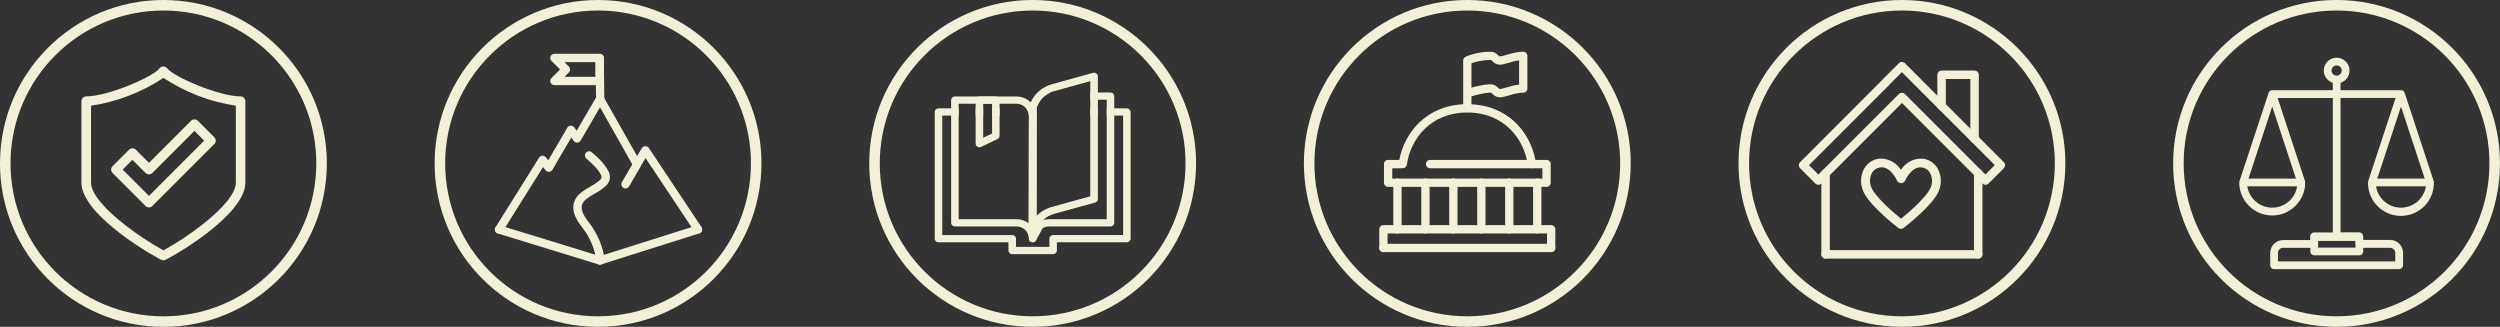 <svg xmlns="http://www.w3.org/2000/svg" id="Layer_2" viewBox="0 0 890.39 116.4"><rect x="0" y="0" width="890.39" height="116.4" fill="#333333" stroke="none"/><defs><style>.cls-1{fill:none;stroke-width:3.75px;}.cls-1,.cls-2{stroke:#f2f0d9;stroke-miterlimit:10;}.cls-3,.cls-2{fill:#f2f0d9;}.cls-2{stroke-width:.75px;}</style></defs><g id="Layer_1-2"><path id="Path_1229" class="cls-1" d="M114.53,58.21c0-31.11-25.21-56.33-56.32-56.34C27.1,1.87,1.88,27.09,1.87,58.2c0,31.11,25.21,56.33,56.32,56.34h.01c31.11,0,56.32-25.22,56.32-56.32"></path><path id="Path_1232" class="cls-3" d="M58.2,92.72c-.14,0-.29-.02-.43-.06-1.28-.33-28.77-15.67-28.77-27.61v-29.02c0-.94.76-1.7,1.7-1.7h0c7.71,0,23.96-7.01,26.11-9.99.61-.76,1.72-.89,2.48-.28.1.08.2.18.28.28,2.15,2.97,18.42,9.99,26.11,9.99.94,0,1.7.76,1.7,1.7h0v29.02c0,11.94-27.48,27.28-28.77,27.61-.14.04-.28.06-.42.06M32.42,37.65v27.41c0,3.64,4.33,9.02,12.19,15.13,4.3,3.35,8.85,6.35,13.62,8.98,4.75-2.64,9.3-5.64,13.58-8.98,7.87-6.11,12.19-11.49,12.19-15.13v-27.41c-9.21-1.39-18.02-4.77-25.79-9.91-7.77,5.14-16.58,8.52-25.79,9.91"></path><path id="Path_1234" class="cls-3" d="M53.05,73.87c-.45,0-.88-.18-1.2-.5l-11.77-11.77c-.66-.66-.66-1.74,0-2.4l5.89-5.89c.66-.66,1.74-.66,2.4,0,0,0,0,0,0,0l4.69,4.69,14.99-14.99c.66-.66,1.74-.66,2.4,0l5.89,5.89c.66.66.66,1.74,0,2.4,0,0,0,0,0,0l-22.08,22.08c-.32.32-.75.5-1.2.5M43.68,60.4l9.37,9.37,19.67-19.67-3.48-3.48-14.99,14.99c-.66.66-1.74.66-2.4,0l-4.69-4.69-3.48,3.48Z"></path><g id="Group_134"><path id="Path_959" class="cls-3" d="M177.74,83.21c-.82,0-1.48-.67-1.48-1.49,0-.28.08-.55.23-.78l15.5-24.78c.43-.69,1.35-.91,2.04-.47.14.09.27.2.37.33l.86,1.08,6.79-11.6c.41-.71,1.32-.94,2.03-.53.18.11.34.25.46.42l.84,1.19,7.03-12.07c.27-.46.75-.74,1.28-.74h.01c.53,0,1.02.29,1.28.75l11.91,21.04,1.71-2.78c.26-.43.73-.7,1.24-.71h.03c.5,0,.96.25,1.24.66l18.73,28.16c.44.69.24,1.61-.45,2.05-.67.43-1.56.25-2.02-.41l-17.44-26.23-1.81,2.95c-.27.44-.75.71-1.26.71h-.03c-.52,0-1.01-.3-1.26-.75l-11.87-20.99-6.89,11.83c-.25.44-.71.71-1.22.74-.51.03-.99-.21-1.28-.62l-.84-1.19-6.73,11.48c-.41.71-1.32.94-2.03.53-.16-.09-.3-.21-.41-.36l-.9-1.13-14.39,23c-.27.43-.75.7-1.26.7"></path><path id="Path_960" class="cls-3" d="M213.76,36.58c-.81,0-1.47-.65-1.48-1.46l-.19-14.45c-.01-.82.64-1.49,1.46-1.5,0,0,0,0,0,0h.02c.81,0,1.47.65,1.48,1.46l.19,14.45c.01.82-.64,1.49-1.46,1.5,0,0,0,0,0,0h-.02Z"></path><path id="Path_961" class="cls-3" d="M213.57,30.32h-16.11c-.82,0-1.48-.67-1.48-1.48,0-.39.16-.77.43-1.05l3.06-3.05-3.06-3.05c-.58-.58-.58-1.52,0-2.1.28-.28.66-.43,1.05-.43h16.11c.82,0,1.48.66,1.48,1.48v8.21c0,.82-.66,1.48-1.48,1.48M201.04,27.36h11.04v-5.24h-11.04l1.57,1.57c.58.58.58,1.52,0,2.1,0,0,0,0,0,0l-1.57,1.57Z"></path><path id="Path_962" class="cls-3" d="M222.78,67.11c-.82,0-1.48-.67-1.48-1.49,0-.26.07-.52.2-.74l3.89-6.7c.41-.71,1.32-.95,2.03-.54.71.41.95,1.32.54,2.03l-3.89,6.7c-.27.46-.75.74-1.28.74"></path><path id="Path_963" class="cls-3" d="M213.66,94.25c-.15,0-.29-.02-.44-.06l-35.93-11.04c-.78-.25-1.21-1.09-.96-1.87.25-.77,1.06-1.2,1.83-.97l35.48,10.9,34.48-10.9c.78-.26,1.62.17,1.87.94.26.78-.17,1.62-.94,1.87-.01,0-.02,0-.04.01l-34.92,11.04c-.14.05-.3.07-.45.07"></path><path id="Path_964" class="cls-3" d="M213.66,94.25h-.08c-.82-.04-1.45-.74-1.4-1.56.16-3.01-2.16-8.24-4.35-11.05-1.84-2.37-4.62-5.94-3.32-9.76.5-1.33,1.36-2.48,2.5-3.33,1.03-.79,2.12-1.5,3.26-2.12,1.2-.63,2.32-1.39,3.35-2.27.26-.22.47-.5.61-.81.04-.49-.1-.99-.39-1.39-1.13-2.08-3.01-3.77-4.99-5.46-.62-.53-.7-1.47-.17-2.09s1.47-.7,2.09-.17c2.12,1.8,4.3,3.77,5.67,6.3,1.31,1.83.97,4.37-.79,5.78-1.19,1.05-2.5,1.95-3.9,2.68-1,.54-1.96,1.16-2.87,1.85-.69.5-1.23,1.19-1.55,1.98-.78,2.3,1.32,5.01,2.85,6.99,2.14,2.75,5.2,8.8,4.97,13.04-.04.79-.69,1.4-1.48,1.4"></path></g><path id="Path_1229-2" class="cls-1" d="M269.33,58.21c0-31.11-25.21-56.33-56.32-56.34-31.11,0-56.33,25.21-56.34,56.32,0,31.11,25.21,56.33,56.32,56.34h.01c31.11,0,56.32-25.22,56.32-56.32"></path><g id="Layer_1-2"><path class="cls-3" d="M353.33,38.59v2.59h2.68v-2.59h-2.68ZM401.34,38.59h-7.17v2.59h5.84v42.52h-24.91c-.74,0-1.35.59-1.35,1.3v2.93h-11.9v-2.93c0-.71-.61-1.29-1.35-1.29h-24.91v-42.53h5.84v-2.59h-7.19c-.74,0-1.33.57-1.33,1.29v45.12c0,.71.59,1.29,1.33,1.29h24.92v2.94c0,.71.59,1.29,1.33,1.29h14.59c.74,0,1.33-.57,1.33-1.29v-2.94h24.91c.74,0,1.35-.57,1.35-1.29v-45.12c0-.71-.61-1.29-1.35-1.29ZM391.02,38.59h-2.7v2.59h2.7v-2.59ZM369.14,38.59h-3.67c.59.71.96,1.61.99,2.59h2.68v-2.55h-.01s.01-.03.01-.04ZM347.49,38.59v2.59h2.68v-2.59h-2.68Z"></path><path class="cls-3" d="M367.8,86.29c-.68,0-1.25-.49-1.33-1.15l-.15-1.24c-.08-.68.41-1.31,1.11-1.42.71-.11,1.38.32,1.53.99.12.51.18,1.03.18,1.53,0,.69-.55,1.25-1.26,1.29h-.08,0Z"></path><path class="cls-3" d="M368.99,39.9c-.07-.34-.16-.66-.29-.97-.03-.13-.09-.24-.13-.35-.35-.8-.86-1.51-1.48-2.13-1.29-1.3-3.12-2.1-5.13-2.1h-21.88c-.74,0-1.33.57-1.33,1.29v43.71c0,.71.59,1.3,1.33,1.3h21.88c2.07,0,3.81,1.32,4.35,3.24,0,.03.01.06.01.08h0s.01.06.01.07c.03.13.09.25.16.36.23.39.67.64,1.14.64.04,0,.1-.01.14-.01.38-.04.71-.22.93-.5,0,0,.01-.03.03-.03.16-.21.25-.46.25-.74v-3.32s.01-.73.01-.73l.13-38.42v-.11c-.01-.43-.06-.87-.14-1.27ZM361.96,78.06h-20.53v-41.11h20.53c1.42,0,2.68.64,3.51,1.64.59.71.96,1.61.99,2.59v.11l-.13,38.19c-1.22-.9-2.74-1.41-4.36-1.41Z"></path><path class="cls-3" d="M369.14,39.88v43.71c0,.15-.03.29-.09.43h0c-.07.2-.17.35-.3.49-.01,0-.03.03-.03.03-.25.21-.57.35-.93.35-.58,0-1.07-.35-1.25-.85,0,0-.01-.01,0-.03-.06-.14-.09-.25-.09-.41v-43.72c0-.71.59-1.29,1.33-1.29.35,0,.67.13.91.35.12.1.22.22.29.36.09.17.14.36.14.57Z"></path><path class="cls-3" d="M354.66,34.36h-5.83c-.74,0-1.35.57-1.35,1.29v15.51c0,.45.25.87.64,1.11.22.13.46.2.71.2.2,0,.41-.04.59-.14l5.84-2.82c.45-.22.74-.67.74-1.16v-12.69c0-.71-.61-1.29-1.35-1.29ZM353.33,47.54l-3.16,1.53v-12.12h3.16v10.59Z"></path><path class="cls-3" d="M395.5,32.94h-7.17v2.59h5.84v42.53h-20.53c-.67,0-1.32.08-1.96.25v-3.32c-.94.56-1.8,1.26-2.54,2.06v-38.42h-.01s.01-.03.01-.04c.71-2.51,2.55-4.58,4.97-5.65h-3.78c-.74,0-1.33.57-1.33,1.29v46.12s0,.07.01.1c0,.17.04.34.13.48.07.17.2.32.35.41.07.08.14.13.22.17.2.1.41.14.62.14h.01c.28,0,.52-.08.75-.24.09-.06.17-.11.28-.15.68-.39,1.45-.6,2.25-.6h21.88c.74,0,1.35-.57,1.35-1.29v-45.12c0-.71-.61-1.29-1.35-1.29Z"></path><path class="cls-3" d="M367.8,86.29c-.11,0-.21-.01-.32-.04-.6-.14-1.02-.66-1.02-1.26,0-2.29,1.17-4.43,3.13-5.72.51-.34,1.19-.29,1.65.1.46.4.58,1.05.29,1.57l-2.54,4.65c-.24.43-.69.69-1.19.69h0Z"></path><path class="cls-3" d="M388.32,41.18v28.73l-13.67,3.78c-1.07.29-2.07.73-2.99,1.3v3.26c1.03-.97,2.3-1.68,3.72-2.07l14.65-4.03c.57-.17.97-.67.97-1.25v-29.73h-2.7ZM390.48,26.16c-.33-.25-.77-.34-1.17-.22l-14.64,4.05c-3.43.94-6.2,3.35-7.58,6.47-.25.55-.45,1.11-.59,1.69-.03.1-.04.21-.04.32v43.69c0,.27.07.5.22.7.03.06.07.1.1.14.22.24.52.41.85.45.06.01.12.01.16.01.38,0,.74-.15.99-.41.09-.1.16-.2.22-.31.04-.08.07-.17.1-.27.01-.06.03-.1.04-.15.1-.35.22-.69.35-1.01.33-.8.78-1.53,1.33-2.19.26-.32.54-.62.85-.88,1.03-.97,2.3-1.68,3.72-2.07l14.65-4.03c.57-.17.97-.67.97-1.25V27.2c0-.42-.2-.8-.54-1.04ZM388.32,69.91l-13.67,3.78c-1.07.29-2.07.73-2.99,1.3-.94.56-1.8,1.26-2.54,2.06v-38.42h-.01s.01-.03.01-.04c.71-2.51,2.55-4.58,4.97-5.65.42-.18.84-.34,1.29-.46l12.93-3.57v41ZM388.32,41.18v28.73l-13.67,3.78c-1.07.29-2.07.73-2.99,1.3v3.26c1.03-.97,2.3-1.68,3.72-2.07l14.65-4.03c.57-.17.97-.67.97-1.25v-29.73h-2.7Z"></path></g><path id="Path_1229-3" class="cls-1" d="M424.12,58.21c0-31.11-25.21-56.33-56.32-56.34-31.11,0-56.33,25.21-56.34,56.32,0,31.11,25.21,56.33,56.32,56.34h.01c31.11,0,56.32-25.22,56.32-56.32"></path><g id="Layer_1-2-2"><path class="cls-3" d="M550.82,66.56h-56.43c-.82,0-1.48-.66-1.48-1.48v-6.64c0-.82.66-1.48,1.48-1.48h3.97c1.95-10.08,10.03-19.85,24.24-19.85s22.29,9.77,24.24,19.85h3.97c.82,0,1.48.66,1.48,1.48v6.64c0,.82-.66,1.48-1.48,1.48h0ZM495.86,63.6h53.47v-3.68h-3.75c-.73,0-1.36-.54-1.46-1.27-1.32-9.25-8.49-18.58-21.53-18.58s-20.21,9.33-21.53,18.58c-.1.73-.73,1.27-1.46,1.27h-3.74v3.68h-.01Z"></path><path class="cls-3" d="M547.5,83.15c-.82,0-1.48-.66-1.48-1.48v-16.6c0-.82.66-1.48,1.48-1.48s1.48.66,1.48,1.48v16.6c0,.82-.66,1.48-1.48,1.48Z"></path><path class="cls-3" d="M527.59,83.15c-.82,0-1.48-.66-1.48-1.48v-16.6c0-.82.66-1.48,1.48-1.48s1.48.66,1.48,1.48v16.6c0,.82-.66,1.48-1.48,1.48Z"></path><path class="cls-3" d="M537.54,83.15c-.82,0-1.48-.66-1.48-1.48v-16.6c0-.82.66-1.48,1.48-1.48s1.48.66,1.48,1.48v16.6c0,.82-.66,1.48-1.48,1.48Z"></path><path class="cls-3" d="M517.63,83.15c-.82,0-1.48-.66-1.48-1.48v-16.6c0-.82.66-1.48,1.48-1.48s1.48.66,1.48,1.48v16.6c0,.82-.66,1.48-1.48,1.48Z"></path><path class="cls-3" d="M507.67,83.15c-.82,0-1.48-.66-1.48-1.48v-16.6c0-.82.66-1.48,1.48-1.48s1.48.66,1.48,1.48v16.6c0,.82-.66,1.48-1.48,1.48Z"></path><path class="cls-3" d="M497.72,83.15c-.82,0-1.48-.66-1.48-1.48v-16.6c0-.82.66-1.48,1.48-1.48s1.48.66,1.48,1.48v16.6c0,.82-.66,1.48-1.48,1.48Z"></path><path class="cls-3" d="M552.46,89.79c-.82,0-1.48-.66-1.48-1.48v-5.16h-56.78v5.16c0,.82-.66,1.48-1.48,1.48s-1.48-.66-1.48-1.48v-6.64c0-.82.66-1.48,1.48-1.48h59.74c.82,0,1.48.66,1.48,1.48v6.64c0,.82-.66,1.48-1.48,1.48Z"></path><path class="cls-3" d="M545.59,59.92h-36.26c-.82,0-1.48-.66-1.48-1.48s.66-1.48,1.48-1.48h36.26c.82,0,1.48.66,1.48,1.48s-.66,1.48-1.48,1.48Z"></path><path class="cls-3" d="M522.6,40c-.82,0-1.48-.66-1.48-1.48v-16.96c0-.56.32-1.07.82-1.32.15-.08,3.69-1.81,8.96-1.81,1.44,0,2.24.79,2.71,1.26.38.38.43.39.61.39.48,0,1.45-.29,2.38-.56,1.67-.49,3.76-1.1,5.91-1.1.82,0,1.48.66,1.48,1.48v11.62c0,.82-.66,1.48-1.48,1.48-1.72,0-3.5.52-5.07.98-1.25.36-2.32.68-3.22.68-1.44,0-2.24-.79-2.71-1.26-.38-.39-.43-.4-.62-.4-2.19,0-5.26.85-6.82,1.33v4.19c0,.82-.66,1.48-1.48,1.48h0ZM530.9,30.04c1.44,0,2.24.79,2.71,1.26.38.38.43.39.61.39.48,0,1.45-.29,2.39-.56,1.29-.38,2.81-.82,4.42-1.01v-8.64c-1.25.18-2.48.54-3.6.87-1.24.36-2.32.68-3.21.68-1.44,0-2.24-.79-2.71-1.26-.38-.39-.43-.4-.62-.4-3.16,0-5.61.72-6.82,1.17v8.69c1.84-.52,4.62-1.2,6.82-1.2h0Z"></path><path class="cls-3" d="M552.46,89.79h-59.74c-.82,0-1.48-.66-1.48-1.48s.66-1.48,1.48-1.48h59.74c.82,0,1.48.66,1.48,1.48s-.66,1.48-1.48,1.48Z"></path></g><path id="Path_1229-4" class="cls-1" d="M578.92,58.21c0-31.11-25.21-56.33-56.32-56.34-31.11,0-56.33,25.21-56.34,56.32,0,31.11,25.21,56.33,56.32,56.34h.01c31.11,0,56.32-25.22,56.32-56.32"></path><g id="Group_148"><path id="Path_1223" class="cls-2" d="M707.16,65.44c-.3,0-.59-.12-.8-.33l-28.96-28.96-28.96,28.96c-.44.44-1.15.45-1.6,0,0,0,0,0,0,0l-5.47-5.47c-.44-.44-.45-1.15,0-1.6,0,0,0,0,0,0l29.6-29.64c.04-.06.08-.11.12-.15l5.47-5.47c.28-.28.69-.4,1.08-.3.21.05.39.15.55.3l5.47,5.47s.09.1.13.15l29.64,29.64c.44.44.45,1.15,0,1.6,0,0,0,0,0,0l-5.47,5.47c-.21.21-.5.33-.8.33M677.36,33.39c.3,0,.59.12.8.33l28.96,28.96,3.87-3.87-28.96-28.96s-.09-.1-.13-.15l-4.54-4.54-4.53,4.55c-.04.05-.08.1-.12.15l-28.96,28.96,3.87,3.87,28.96-28.96c.21-.21.5-.33.8-.33"></path><path id="Path_1224" class="cls-2" d="M650.19,91.72c-.62,0-1.13-.51-1.13-1.13h0v-28.88c0-.62.5-1.13,1.13-1.13.62,0,1.13.5,1.13,1.13h0v28.89c0,.62-.51,1.13-1.13,1.13h0"></path><path id="Path_1225" class="cls-2" d="M704.55,91.72c-.62,0-1.13-.51-1.13-1.13h0v-28.88c0-.62.51-1.13,1.13-1.13s1.13.51,1.13,1.13h0v28.88c0,.62-.51,1.13-1.13,1.13h0"></path><path id="Path_1226" class="cls-2" d="M703.25,50.59c-.62,0-1.13-.51-1.13-1.13h0v-21.7h-9.48v9.95c0,.62-.51,1.13-1.13,1.13s-1.13-.51-1.13-1.13v-11.08c0-.62.51-1.13,1.13-1.13h11.75c.62,0,1.13.51,1.13,1.13h0v22.83c0,.62-.51,1.13-1.13,1.13h0"></path><path id="Path_1227" class="cls-2" d="M704.55,91.72h-54.36c-.62,0-1.13-.51-1.13-1.13s.51-1.13,1.13-1.13h54.36c.62,0,1.13.51,1.13,1.13s-.51,1.13-1.13,1.13"></path><path id="Path_1228" class="cls-2" d="M677.05,81.13c-.27,0-.54-.09-.75-.25-1.13-.87-10.98-8.6-12.57-13.49-.89-2.4-.67-5.07.61-7.29,1.1-1.84,3.01-3.04,5.14-3.25,3.14-.1,6.07,1.59,7.55,4.36,1.49-2.76,4.41-4.45,7.55-4.36,2.13.21,4.04,1.42,5.15,3.26,1.28,2.24,1.49,4.94.58,7.35-1.57,4.83-11.43,12.56-12.54,13.42-.22.17-.48.26-.75.25M670.23,59.22c-.15,0-.3,0-.45.03-1.39.11-2.65.9-3.35,2.1-.89,1.6-1.04,3.51-.4,5.23,1.09,3.33,7.75,9.18,11.03,11.81,3.28-2.63,9.94-8.47,11.01-11.74.66-1.73.52-3.67-.38-5.29-.71-1.2-1.96-1.99-3.35-2.1-3.79-.45-6.14,4.85-6.16,4.89-.27.61-.98.89-1.59.62-.28-.12-.5-.34-.62-.62-.02-.05-2.19-4.93-5.71-4.93"></path></g><path id="Path_1229-5" class="cls-1" d="M733.72,58.21c0-31.11-25.21-56.33-56.32-56.34-31.11,0-56.33,25.21-56.34,56.32,0,31.11,25.21,56.33,56.32,56.34h.01c31.11,0,56.32-25.22,56.32-56.32"></path><g id="Group_146"><path id="Path_1217" class="cls-3" d="M855.13,76.45c6.33,0,11.47-5.14,11.47-11.48v-.14c0-.05-.02-.11-.03-.16v-.05l-10.36-31.48s0-.03-.02-.05l-.03-.07s-.04-.08-.06-.12l-.03-.06s-.07-.09-.11-.14h0s-.1-.09-.15-.12l-.05-.03-.12-.06-.07-.03-.13-.04h-.06c-.07-.01-.13-.02-.2-.02h-21.81v-3.1c2.31-.62,3.68-2.98,3.06-5.29s-2.98-3.68-5.29-3.06c-2.31.62-3.68,2.98-3.06,5.29.4,1.49,1.57,2.66,3.06,3.06v3.1h-21.81c-.07,0-.14,0-.2.02h-.06l-.13.04-.07.03-.12.06-.05.03c-.05.04-.1.08-.15.12h0s-.08.09-.11.14l-.03.06s-.04.08-.06.12l-.03.07-.02.05-10.36,31.48v.05c-.02.05-.03.1-.03.16v.14c0,6.34,5.13,11.47,11.46,11.48,6.34,0,11.47-5.13,11.48-11.46v-.15c0-.05-.02-.11-.03-.16v-.05l-9.88-30.02h20.27v48.45h-7.02c-.62,0-1.13.51-1.13,1.13h0v1.59h-9.89c-2.39.01-4.32,1.94-4.33,4.33v4.36c0,.62.51,1.13,1.13,1.13h44.53c.62,0,1.13-.51,1.13-1.13h0v-4.36c0-2.4-1.95-4.34-4.35-4.34h-9.85v-1.34c-.03-.67-.52-1.24-1.18-1.37h-6.91v-48.44h20.26l-9.87,30.02v.05c-.01.05-.02.1-.03.16v.14c.01,6.32,5.13,11.44,11.45,11.46M830.11,25.12c0-1.15.94-2.09,2.09-2.08s2.09.94,2.08,2.09c0,1.15-.93,2.08-2.08,2.08-1.15,0-2.09-.94-2.09-2.09M809.27,74.23c-4.67,0-8.61-3.49-9.18-8.13h18.35c-.57,4.64-4.51,8.12-9.18,8.13M800.45,63.87l8.82-26.79,8.82,26.79h-17.63ZM825.35,85.54h13.77v1.34c0,.13.02.26.06.38v1.22h-13.83v-2.93ZM851.24,88c1.17,0,2.11.95,2.11,2.11v3.26h-42.32v-3.25c0-1.17.95-2.11,2.11-2.11h9.96v1.58c0,.62.51,1.13,1.13,1.13h16.06c.62,0,1.13-.51,1.13-1.13h0v-1.58h9.81ZM855.12,74.23c-4.67,0-8.61-3.49-9.18-8.13h18.35c-.57,4.64-4.51,8.12-9.18,8.13M855.12,37.08l8.82,26.79h-17.62l8.81-26.79Z"></path><path id="Path_1218" class="cls-3" d="M854.48,95.85h-44.55c-.76,0-1.38-.62-1.38-1.38v-4.36c0-2.55,2.06-4.61,4.61-4.61h9.64v-1.32c0-.76.62-1.38,1.39-1.38,0,0,0,0,.01,0h6.65v-47.9h-19.66l9.78,29.74c.02.06.03.12.03.18v.18c0,6.48-5.26,11.74-11.74,11.74s-11.74-5.26-11.74-11.74h0l.27-.03-.26-.05s0-.07,0-.1c0-.07.02-.13.04-.2l10.45-31.66c.03-.06.05-.11.09-.17l.05-.07c.04-.06.09-.11.14-.17.06-.06.13-.12.2-.17l.07-.05s.09-.05.14-.08l.09-.04.15-.05h.08c.08-.02.17-.03.25-.03h21.55v-2.63c-2.41-.76-3.75-3.34-2.99-5.75.76-2.41,3.34-3.75,5.75-2.99,2.41.76,3.75,3.34,2.99,5.75-.45,1.42-1.57,2.54-2.99,2.99v2.63h21.55c.08,0,.17,0,.25.02l.08.02c.05.01.11.03.16.05l.08.03s.1.05.14.08l.06.04c.07.05.13.1.19.15.06.06.11.12.15.19l.05.08s.05.09.07.13l.06.15,10.37,31.54c.02.06.03.12.04.19,0,.04,0,.08,0,.12.13,6.48-5.02,11.84-11.5,11.97-6.48.13-11.84-5.02-11.97-11.5,0-.14,0-.28,0-.42l.27-.03-.26-.05s0-.07,0-.1c0-.07.02-.13.04-.2l9.78-29.71h-19.61v47.87h6.65c.68,0,1.26.51,1.36,1.18.06.14.09.29.08.45v1.07h9.57c2.55,0,4.61,2.07,4.61,4.61v4.36c0,.76-.62,1.38-1.38,1.38M813.15,86.03c-2.25,0-4.08,1.83-4.08,4.08v4.36c0,.47.38.85.85.85h44.56c.47,0,.85-.38.85-.85v-4.36c0-2.25-1.83-4.08-4.08-4.08h-10.1v-1.61c0-.11-.02-.21-.06-.31-.05-.44-.41-.78-.85-.79h-7.18v-48.97h20.9l-.12.35-9.87,30.03c0,.08-.03.12-.03.16v.08c0,6.19,5,11.21,11.19,11.22,6.19,0,11.21-5,11.22-11.19v-.1s-.01-.08-.02-.12l-10.37-31.52.2-.2-.24.11s-.03-.06-.05-.09c-.03-.05-.07-.1-.11-.15-.04-.04-.08-.08-.12-.11l-.13-.07s-.1-.04-.15-.05c-.07-.02-.13-.03-.2-.03h-22.08v-3.57l.2-.05c2.16-.58,3.45-2.8,2.87-4.96-.58-2.16-2.8-3.45-4.96-2.87-2.16.58-3.45,2.8-2.87,4.96.37,1.4,1.47,2.49,2.87,2.87l.2.05v3.57h-22.08c-.05,0-.1,0-.15,0-.05.01-.1.02-.14.04-.05.02-.1.04-.14.07-.06.03-.11.07-.15.12-.03.04-.07.07-.09.11-.03.04-.05.09-.08.14l-.27-.05.23.13-10.38,31.5c-.01.05-.02.1-.03.15v.08c0,6.19,5,11.21,11.19,11.22,6.19,0,11.21-5,11.22-11.19v-.11s-.01-.08-.02-.12l-10-30.4h20.87v48.97h-7.15c-.47,0-.85.38-.85.85v1.86l-10.18-.02ZM853.63,93.62h-42.85v-3.51c0-1.31,1.07-2.38,2.38-2.38h10.23v1.83c0,.47.38.85.85.85h16.06c.47,0,.85-.38.85-.85v-1.85h10.1c1.31,0,2.38,1.07,2.38,2.38v3.53ZM811.3,93.09h41.79v-2.98c0-1.02-.83-1.85-1.85-1.85h-9.57v1.3c0,.76-.62,1.38-1.38,1.38h-16.06c-.76,0-1.38-.62-1.38-1.38v-1.31h-9.7c-1.02,0-1.85.83-1.85,1.85v3ZM839.44,88.73h-14.36v-3.45h14.29v1.61c0,.09.02.19.05.27v.09l.02,1.49ZM825.61,88.19h13.3v-.91c-.04-.13-.06-.26-.05-.4v-1.08h-13.24v2.4ZM855.12,74.49c-4.81,0-8.86-3.59-9.44-8.36l-.04-.3h18.95l-.04.3c-.58,4.77-4.63,8.36-9.44,8.36M846.25,66.36c.76,4.9,5.35,8.25,10.25,7.49,3.86-.6,6.89-3.63,7.49-7.49h-17.74ZM809.26,74.49c-4.81,0-8.86-3.59-9.44-8.36l-.04-.3h18.95l-.04.3c-.58,4.77-4.63,8.36-9.44,8.36M800.39,66.36c.76,4.9,5.35,8.25,10.25,7.49,3.86-.6,6.89-3.63,7.49-7.49h-17.74ZM864.3,64.13h-18.36l9.18-27.91,9.18,27.91ZM846.68,63.61h16.9l-8.45-25.68-8.45,25.68ZM818.47,64.14h-18.38l.12-.35,9.07-27.56,9.2,27.91ZM800.82,63.61h16.9l-8.45-25.68-8.45,25.68ZM832.2,27.48c-1.3,0-2.35-1.05-2.35-2.35s1.05-2.35,2.35-2.35,2.35,1.05,2.35,2.35h0c0,1.3-1.05,2.35-2.35,2.35M832.2,23.3c-1.01,0-1.82.82-1.82,1.82s.82,1.82,1.82,1.82,1.82-.82,1.82-1.82-.82-1.82-1.82-1.82h0"></path></g><path id="Path_1229-6" class="cls-1" d="M888.51,58.21c0-31.11-25.21-56.33-56.32-56.34-31.11,0-56.33,25.21-56.34,56.32,0,31.11,25.21,56.33,56.32,56.34h.01c31.11,0,56.32-25.22,56.32-56.32"></path></g></svg>